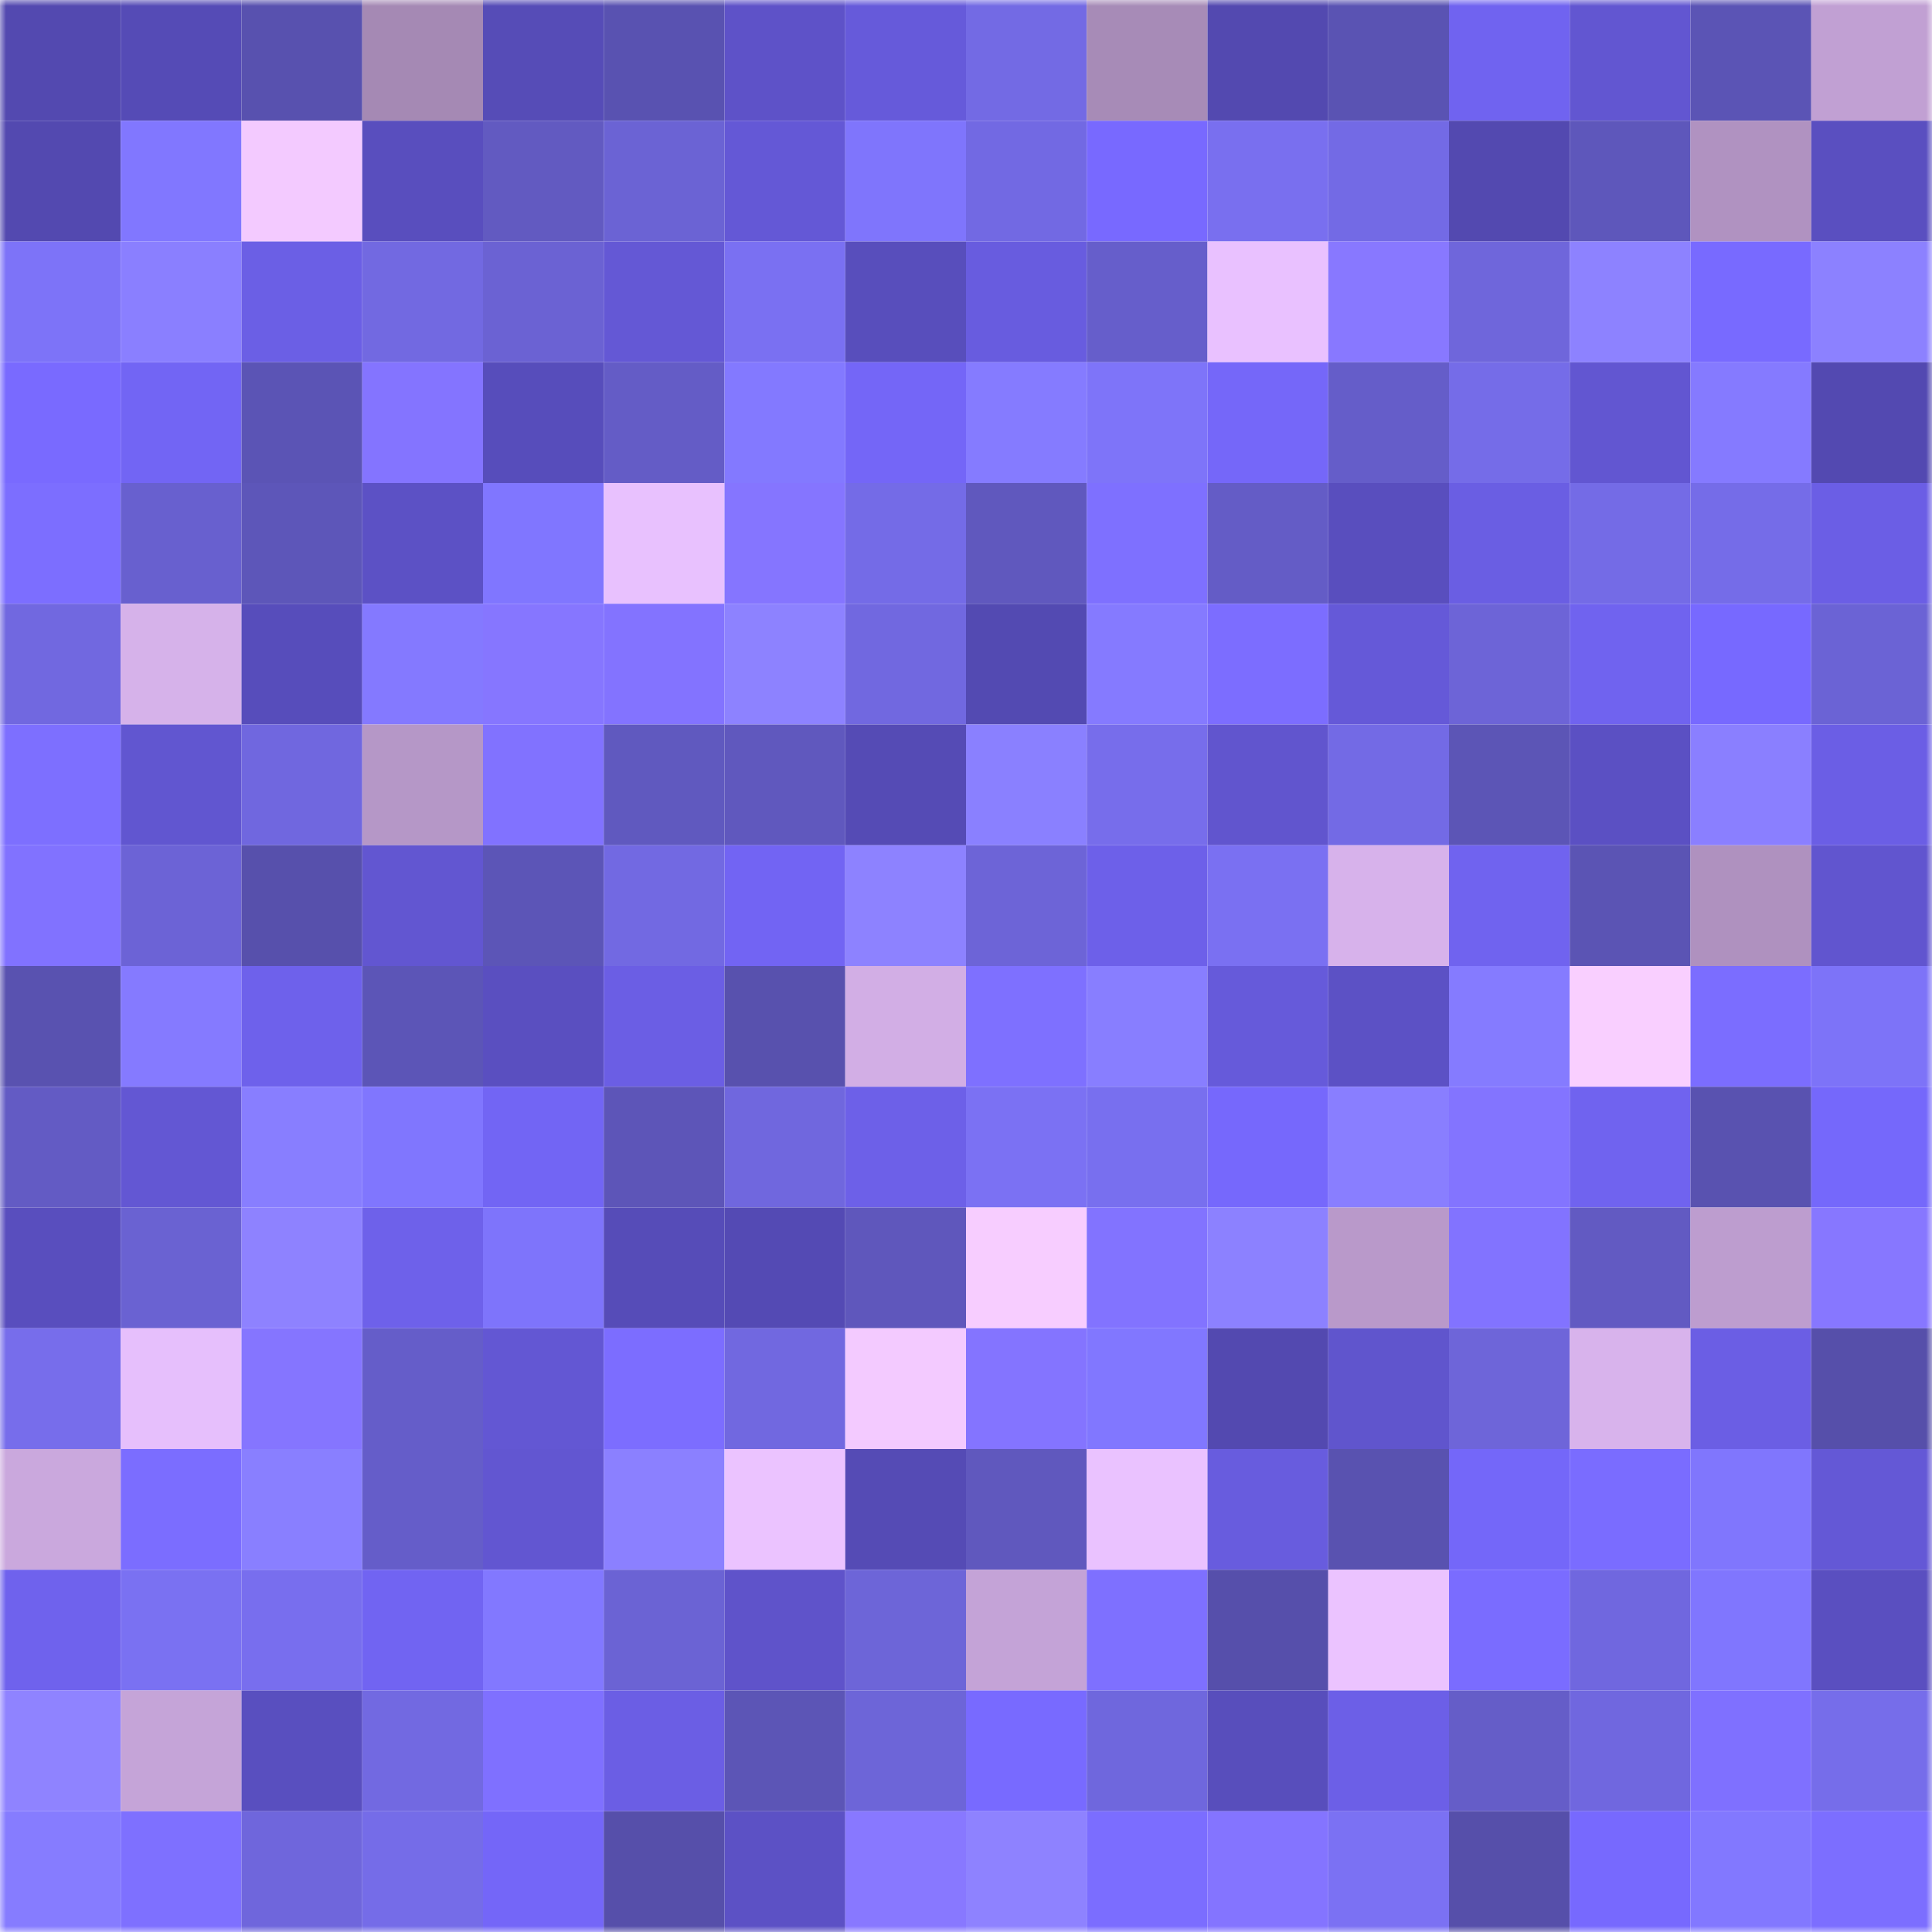 <svg viewBox="0 0 160 160" fill="none" role="img" xmlns="http://www.w3.org/2000/svg" width="240" height="240" name="linea%2Csusu.linea.eth"><mask id="2073250861" mask-type="alpha" maskUnits="userSpaceOnUse" x="0" y="0" width="160" height="160"><rect width="160" height="160" fill="#FFFFFF"></rect></mask><g mask="url(#2073250861)"><rect x="0" y="0" width="10" height="10" fill="#5349b0"></rect><rect x="10" y="0" width="10" height="10" fill="#554bb6"></rect><rect x="20" y="0" width="10" height="10" fill="#5851af"></rect><rect x="30" y="0" width="10" height="10" fill="#a589b4"></rect><rect x="40" y="0" width="10" height="10" fill="#564cb7"></rect><rect x="50" y="0" width="10" height="10" fill="#5952b1"></rect><rect x="60" y="0" width="10" height="10" fill="#5e52c8"></rect><rect x="70" y="0" width="10" height="10" fill="#665ada"></rect><rect x="80" y="0" width="10" height="10" fill="#736ae4"></rect><rect x="90" y="0" width="10" height="10" fill="#a78bb7"></rect><rect x="100" y="0" width="10" height="10" fill="#5349b0"></rect><rect x="110" y="0" width="10" height="10" fill="#5a53b3"></rect><rect x="120" y="0" width="10" height="10" fill="#7063f0"></rect><rect x="130" y="0" width="10" height="10" fill="#6256d1"></rect><rect x="140" y="0" width="10" height="10" fill="#5b54b5"></rect><rect x="150" y="0" width="10" height="10" fill="#c1a0d3"></rect><rect x="0" y="10" width="10" height="10" fill="#5349b0"></rect><rect x="10" y="10" width="10" height="10" fill="#8177ff"></rect><rect x="20" y="10" width="10" height="10" fill="#f3caff"></rect><rect x="30" y="10" width="10" height="10" fill="#594ebe"></rect><rect x="40" y="10" width="10" height="10" fill="#625ac1"></rect><rect x="50" y="10" width="10" height="10" fill="#6b63d4"></rect><rect x="60" y="10" width="10" height="10" fill="#6458d6"></rect><rect x="70" y="10" width="10" height="10" fill="#7f75fc"></rect><rect x="80" y="10" width="10" height="10" fill="#7269e3"></rect><rect x="90" y="10" width="10" height="10" fill="#7869ff"></rect><rect x="100" y="10" width="10" height="10" fill="#796fef"></rect><rect x="110" y="10" width="10" height="10" fill="#736ae5"></rect><rect x="120" y="10" width="10" height="10" fill="#5349b0"></rect><rect x="130" y="10" width="10" height="10" fill="#5e57bb"></rect><rect x="140" y="10" width="10" height="10" fill="#b092c1"></rect><rect x="150" y="10" width="10" height="10" fill="#5a4fc0"></rect><rect x="0" y="20" width="10" height="10" fill="#7d73f8"></rect><rect x="10" y="20" width="10" height="10" fill="#8a7fff"></rect><rect x="20" y="20" width="10" height="10" fill="#6b5fe5"></rect><rect x="30" y="20" width="10" height="10" fill="#7269e1"></rect><rect x="40" y="20" width="10" height="10" fill="#6b62d3"></rect><rect x="50" y="20" width="10" height="10" fill="#6458d5"></rect><rect x="60" y="20" width="10" height="10" fill="#7a70f2"></rect><rect x="70" y="20" width="10" height="10" fill="#584ebc"></rect><rect x="80" y="20" width="10" height="10" fill="#685cdf"></rect><rect x="90" y="20" width="10" height="10" fill="#665ecb"></rect><rect x="100" y="20" width="10" height="10" fill="#e9c1ff"></rect><rect x="110" y="20" width="10" height="10" fill="#8878ff"></rect><rect x="120" y="20" width="10" height="10" fill="#6f66db"></rect><rect x="130" y="20" width="10" height="10" fill="#8d82ff"></rect><rect x="140" y="20" width="10" height="10" fill="#786aff"></rect><rect x="150" y="20" width="10" height="10" fill="#8c81ff"></rect><rect x="0" y="30" width="10" height="10" fill="#796aff"></rect><rect x="10" y="30" width="10" height="10" fill="#7265f4"></rect><rect x="20" y="30" width="10" height="10" fill="#5b54b5"></rect><rect x="30" y="30" width="10" height="10" fill="#8474ff"></rect><rect x="40" y="30" width="10" height="10" fill="#574dbb"></rect><rect x="50" y="30" width="10" height="10" fill="#645cc6"></rect><rect x="60" y="30" width="10" height="10" fill="#8379ff"></rect><rect x="70" y="30" width="10" height="10" fill="#7466f7"></rect><rect x="80" y="30" width="10" height="10" fill="#857bff"></rect><rect x="90" y="30" width="10" height="10" fill="#7e74f9"></rect><rect x="100" y="30" width="10" height="10" fill="#7567f9"></rect><rect x="110" y="30" width="10" height="10" fill="#655dc9"></rect><rect x="120" y="30" width="10" height="10" fill="#756ce8"></rect><rect x="130" y="30" width="10" height="10" fill="#6256d1"></rect><rect x="140" y="30" width="10" height="10" fill="#857aff"></rect><rect x="150" y="30" width="10" height="10" fill="#5349b1"></rect><rect x="0" y="40" width="10" height="10" fill="#7c6eff"></rect><rect x="10" y="40" width="10" height="10" fill="#6860cf"></rect><rect x="20" y="40" width="10" height="10" fill="#5d56b9"></rect><rect x="30" y="40" width="10" height="10" fill="#5c51c5"></rect><rect x="40" y="40" width="10" height="10" fill="#8076ff"></rect><rect x="50" y="40" width="10" height="10" fill="#e8c1fe"></rect><rect x="60" y="40" width="10" height="10" fill="#8575ff"></rect><rect x="70" y="40" width="10" height="10" fill="#746be7"></rect><rect x="80" y="40" width="10" height="10" fill="#6058be"></rect><rect x="90" y="40" width="10" height="10" fill="#7e70ff"></rect><rect x="100" y="40" width="10" height="10" fill="#645cc6"></rect><rect x="110" y="40" width="10" height="10" fill="#594ebe"></rect><rect x="120" y="40" width="10" height="10" fill="#6a5ee3"></rect><rect x="130" y="40" width="10" height="10" fill="#746be6"></rect><rect x="140" y="40" width="10" height="10" fill="#756ce8"></rect><rect x="150" y="40" width="10" height="10" fill="#6b5ee5"></rect><rect x="0" y="50" width="10" height="10" fill="#7168e0"></rect><rect x="10" y="50" width="10" height="10" fill="#d6b2ea"></rect><rect x="20" y="50" width="10" height="10" fill="#574dbb"></rect><rect x="30" y="50" width="10" height="10" fill="#8479ff"></rect><rect x="40" y="50" width="10" height="10" fill="#8676ff"></rect><rect x="50" y="50" width="10" height="10" fill="#8373ff"></rect><rect x="60" y="50" width="10" height="10" fill="#8d82ff"></rect><rect x="70" y="50" width="10" height="10" fill="#7168e0"></rect><rect x="80" y="50" width="10" height="10" fill="#534ab2"></rect><rect x="90" y="50" width="10" height="10" fill="#857aff"></rect><rect x="100" y="50" width="10" height="10" fill="#7c6dff"></rect><rect x="110" y="50" width="10" height="10" fill="#6559d8"></rect><rect x="120" y="50" width="10" height="10" fill="#6d64d7"></rect><rect x="130" y="50" width="10" height="10" fill="#7063ef"></rect><rect x="140" y="50" width="10" height="10" fill="#7769ff"></rect><rect x="150" y="50" width="10" height="10" fill="#6b63d5"></rect><rect x="0" y="60" width="10" height="10" fill="#7d6fff"></rect><rect x="10" y="60" width="10" height="10" fill="#6156d0"></rect><rect x="20" y="60" width="10" height="10" fill="#7067df"></rect><rect x="30" y="60" width="10" height="10" fill="#b597c7"></rect><rect x="40" y="60" width="10" height="10" fill="#8172ff"></rect><rect x="50" y="60" width="10" height="10" fill="#6059bf"></rect><rect x="60" y="60" width="10" height="10" fill="#6058be"></rect><rect x="70" y="60" width="10" height="10" fill="#554bb5"></rect><rect x="80" y="60" width="10" height="10" fill="#8a80ff"></rect><rect x="90" y="60" width="10" height="10" fill="#776deb"></rect><rect x="100" y="60" width="10" height="10" fill="#6155ce"></rect><rect x="110" y="60" width="10" height="10" fill="#736ae5"></rect><rect x="120" y="60" width="10" height="10" fill="#5c55b6"></rect><rect x="130" y="60" width="10" height="10" fill="#5b50c3"></rect><rect x="140" y="60" width="10" height="10" fill="#8a7fff"></rect><rect x="150" y="60" width="10" height="10" fill="#6b5ee5"></rect><rect x="0" y="70" width="10" height="10" fill="#8172ff"></rect><rect x="10" y="70" width="10" height="10" fill="#6c63d6"></rect><rect x="20" y="70" width="10" height="10" fill="#5750ac"></rect><rect x="30" y="70" width="10" height="10" fill="#6256d1"></rect><rect x="40" y="70" width="10" height="10" fill="#5c55b7"></rect><rect x="50" y="70" width="10" height="10" fill="#7269e2"></rect><rect x="60" y="70" width="10" height="10" fill="#7264f3"></rect><rect x="70" y="70" width="10" height="10" fill="#8d82ff"></rect><rect x="80" y="70" width="10" height="10" fill="#6d64d7"></rect><rect x="90" y="70" width="10" height="10" fill="#6d60e9"></rect><rect x="100" y="70" width="10" height="10" fill="#7a70f2"></rect><rect x="110" y="70" width="10" height="10" fill="#d7b2eb"></rect><rect x="120" y="70" width="10" height="10" fill="#7063ef"></rect><rect x="130" y="70" width="10" height="10" fill="#5b54b4"></rect><rect x="140" y="70" width="10" height="10" fill="#af91bf"></rect><rect x="150" y="70" width="10" height="10" fill="#6155cf"></rect><rect x="0" y="80" width="10" height="10" fill="#5952b0"></rect><rect x="10" y="80" width="10" height="10" fill="#857aff"></rect><rect x="20" y="80" width="10" height="10" fill="#6e61eb"></rect><rect x="30" y="80" width="10" height="10" fill="#5c55b7"></rect><rect x="40" y="80" width="10" height="10" fill="#5a4fc0"></rect><rect x="50" y="80" width="10" height="10" fill="#6b5ee4"></rect><rect x="60" y="80" width="10" height="10" fill="#5851ae"></rect><rect x="70" y="80" width="10" height="10" fill="#d2aee5"></rect><rect x="80" y="80" width="10" height="10" fill="#7e70ff"></rect><rect x="90" y="80" width="10" height="10" fill="#887eff"></rect><rect x="100" y="80" width="10" height="10" fill="#665ada"></rect><rect x="110" y="80" width="10" height="10" fill="#5c51c5"></rect><rect x="120" y="80" width="10" height="10" fill="#857bff"></rect><rect x="130" y="80" width="10" height="10" fill="#f9cfff"></rect><rect x="140" y="80" width="10" height="10" fill="#7b6dff"></rect><rect x="150" y="80" width="10" height="10" fill="#7d73f8"></rect><rect x="0" y="90" width="10" height="10" fill="#635bc4"></rect><rect x="10" y="90" width="10" height="10" fill="#6357d3"></rect><rect x="20" y="90" width="10" height="10" fill="#887eff"></rect><rect x="30" y="90" width="10" height="10" fill="#8076fe"></rect><rect x="40" y="90" width="10" height="10" fill="#7265f4"></rect><rect x="50" y="90" width="10" height="10" fill="#5d55b8"></rect><rect x="60" y="90" width="10" height="10" fill="#7067de"></rect><rect x="70" y="90" width="10" height="10" fill="#6d60e8"></rect><rect x="80" y="90" width="10" height="10" fill="#7b71f3"></rect><rect x="90" y="90" width="10" height="10" fill="#786fef"></rect><rect x="100" y="90" width="10" height="10" fill="#7668fc"></rect><rect x="110" y="90" width="10" height="10" fill="#897eff"></rect><rect x="120" y="90" width="10" height="10" fill="#8374ff"></rect><rect x="130" y="90" width="10" height="10" fill="#7063ef"></rect><rect x="140" y="90" width="10" height="10" fill="#5952b0"></rect><rect x="150" y="90" width="10" height="10" fill="#7568fb"></rect><rect x="0" y="100" width="10" height="10" fill="#594ebe"></rect><rect x="10" y="100" width="10" height="10" fill="#6a62d2"></rect><rect x="20" y="100" width="10" height="10" fill="#8e82ff"></rect><rect x="30" y="100" width="10" height="10" fill="#6e61ea"></rect><rect x="40" y="100" width="10" height="10" fill="#7e74fb"></rect><rect x="50" y="100" width="10" height="10" fill="#564cb8"></rect><rect x="60" y="100" width="10" height="10" fill="#544ab4"></rect><rect x="70" y="100" width="10" height="10" fill="#5f57bc"></rect><rect x="80" y="100" width="10" height="10" fill="#f7cdff"></rect><rect x="90" y="100" width="10" height="10" fill="#8273ff"></rect><rect x="100" y="100" width="10" height="10" fill="#8c81ff"></rect><rect x="110" y="100" width="10" height="10" fill="#b999ca"></rect><rect x="120" y="100" width="10" height="10" fill="#8273ff"></rect><rect x="130" y="100" width="10" height="10" fill="#625ac2"></rect><rect x="140" y="100" width="10" height="10" fill="#bd9dcf"></rect><rect x="150" y="100" width="10" height="10" fill="#8777ff"></rect><rect x="0" y="110" width="10" height="10" fill="#776deb"></rect><rect x="10" y="110" width="10" height="10" fill="#e6bffc"></rect><rect x="20" y="110" width="10" height="10" fill="#8575ff"></rect><rect x="30" y="110" width="10" height="10" fill="#655dc9"></rect><rect x="40" y="110" width="10" height="10" fill="#6357d3"></rect><rect x="50" y="110" width="10" height="10" fill="#7c6dff"></rect><rect x="60" y="110" width="10" height="10" fill="#7168e0"></rect><rect x="70" y="110" width="10" height="10" fill="#f3caff"></rect><rect x="80" y="110" width="10" height="10" fill="#8474ff"></rect><rect x="90" y="110" width="10" height="10" fill="#8177ff"></rect><rect x="100" y="110" width="10" height="10" fill="#5349b0"></rect><rect x="110" y="110" width="10" height="10" fill="#6055cd"></rect><rect x="120" y="110" width="10" height="10" fill="#6e65d9"></rect><rect x="130" y="110" width="10" height="10" fill="#d8b3ec"></rect><rect x="140" y="110" width="10" height="10" fill="#6b5ee4"></rect><rect x="150" y="110" width="10" height="10" fill="#564faa"></rect><rect x="0" y="120" width="10" height="10" fill="#caa8dd"></rect><rect x="10" y="120" width="10" height="10" fill="#7b6dff"></rect><rect x="20" y="120" width="10" height="10" fill="#897fff"></rect><rect x="30" y="120" width="10" height="10" fill="#655dc9"></rect><rect x="40" y="120" width="10" height="10" fill="#6256d1"></rect><rect x="50" y="120" width="10" height="10" fill="#8b80ff"></rect><rect x="60" y="120" width="10" height="10" fill="#ebc3ff"></rect><rect x="70" y="120" width="10" height="10" fill="#554bb5"></rect><rect x="80" y="120" width="10" height="10" fill="#6058be"></rect><rect x="90" y="120" width="10" height="10" fill="#eac2ff"></rect><rect x="100" y="120" width="10" height="10" fill="#685cde"></rect><rect x="110" y="120" width="10" height="10" fill="#5952b0"></rect><rect x="120" y="120" width="10" height="10" fill="#7467f9"></rect><rect x="130" y="120" width="10" height="10" fill="#7a6cff"></rect><rect x="140" y="120" width="10" height="10" fill="#8076fd"></rect><rect x="150" y="120" width="10" height="10" fill="#6458d6"></rect><rect x="0" y="130" width="10" height="10" fill="#6f62ed"></rect><rect x="10" y="130" width="10" height="10" fill="#7a71f2"></rect><rect x="20" y="130" width="10" height="10" fill="#786eee"></rect><rect x="30" y="130" width="10" height="10" fill="#7164f2"></rect><rect x="40" y="130" width="10" height="10" fill="#8278ff"></rect><rect x="50" y="130" width="10" height="10" fill="#6b63d4"></rect><rect x="60" y="130" width="10" height="10" fill="#5f53ca"></rect><rect x="70" y="130" width="10" height="10" fill="#6d65d8"></rect><rect x="80" y="130" width="10" height="10" fill="#c4a3d7"></rect><rect x="90" y="130" width="10" height="10" fill="#7e70ff"></rect><rect x="100" y="130" width="10" height="10" fill="#564fab"></rect><rect x="110" y="130" width="10" height="10" fill="#ebc3ff"></rect><rect x="120" y="130" width="10" height="10" fill="#7a6cff"></rect><rect x="130" y="130" width="10" height="10" fill="#7067df"></rect><rect x="140" y="130" width="10" height="10" fill="#8076fe"></rect><rect x="150" y="130" width="10" height="10" fill="#5a4fc0"></rect><rect x="0" y="140" width="10" height="10" fill="#8f83ff"></rect><rect x="10" y="140" width="10" height="10" fill="#c5a4d8"></rect><rect x="20" y="140" width="10" height="10" fill="#594fbf"></rect><rect x="30" y="140" width="10" height="10" fill="#7269e1"></rect><rect x="40" y="140" width="10" height="10" fill="#7f70ff"></rect><rect x="50" y="140" width="10" height="10" fill="#6b5ee4"></rect><rect x="60" y="140" width="10" height="10" fill="#5c55b6"></rect><rect x="70" y="140" width="10" height="10" fill="#6d65d8"></rect><rect x="80" y="140" width="10" height="10" fill="#786aff"></rect><rect x="90" y="140" width="10" height="10" fill="#6f67dd"></rect><rect x="100" y="140" width="10" height="10" fill="#584ebc"></rect><rect x="110" y="140" width="10" height="10" fill="#6c5fe7"></rect><rect x="120" y="140" width="10" height="10" fill="#655dc8"></rect><rect x="130" y="140" width="10" height="10" fill="#7067df"></rect><rect x="140" y="140" width="10" height="10" fill="#7f70ff"></rect><rect x="150" y="140" width="10" height="10" fill="#766dea"></rect><rect x="0" y="150" width="10" height="10" fill="#867cff"></rect><rect x="10" y="150" width="10" height="10" fill="#7e70ff"></rect><rect x="20" y="150" width="10" height="10" fill="#6f66dc"></rect><rect x="30" y="150" width="10" height="10" fill="#756ce8"></rect><rect x="40" y="150" width="10" height="10" fill="#7466f8"></rect><rect x="50" y="150" width="10" height="10" fill="#564faa"></rect><rect x="60" y="150" width="10" height="10" fill="#5c51c5"></rect><rect x="70" y="150" width="10" height="10" fill="#8878ff"></rect><rect x="80" y="150" width="10" height="10" fill="#8e82ff"></rect><rect x="90" y="150" width="10" height="10" fill="#7b6dff"></rect><rect x="100" y="150" width="10" height="10" fill="#8474ff"></rect><rect x="110" y="150" width="10" height="10" fill="#7b71f3"></rect><rect x="120" y="150" width="10" height="10" fill="#564faa"></rect><rect x="130" y="150" width="10" height="10" fill="#7769fe"></rect><rect x="140" y="150" width="10" height="10" fill="#8278ff"></rect><rect x="150" y="150" width="10" height="10" fill="#7c6eff"></rect></g></svg>